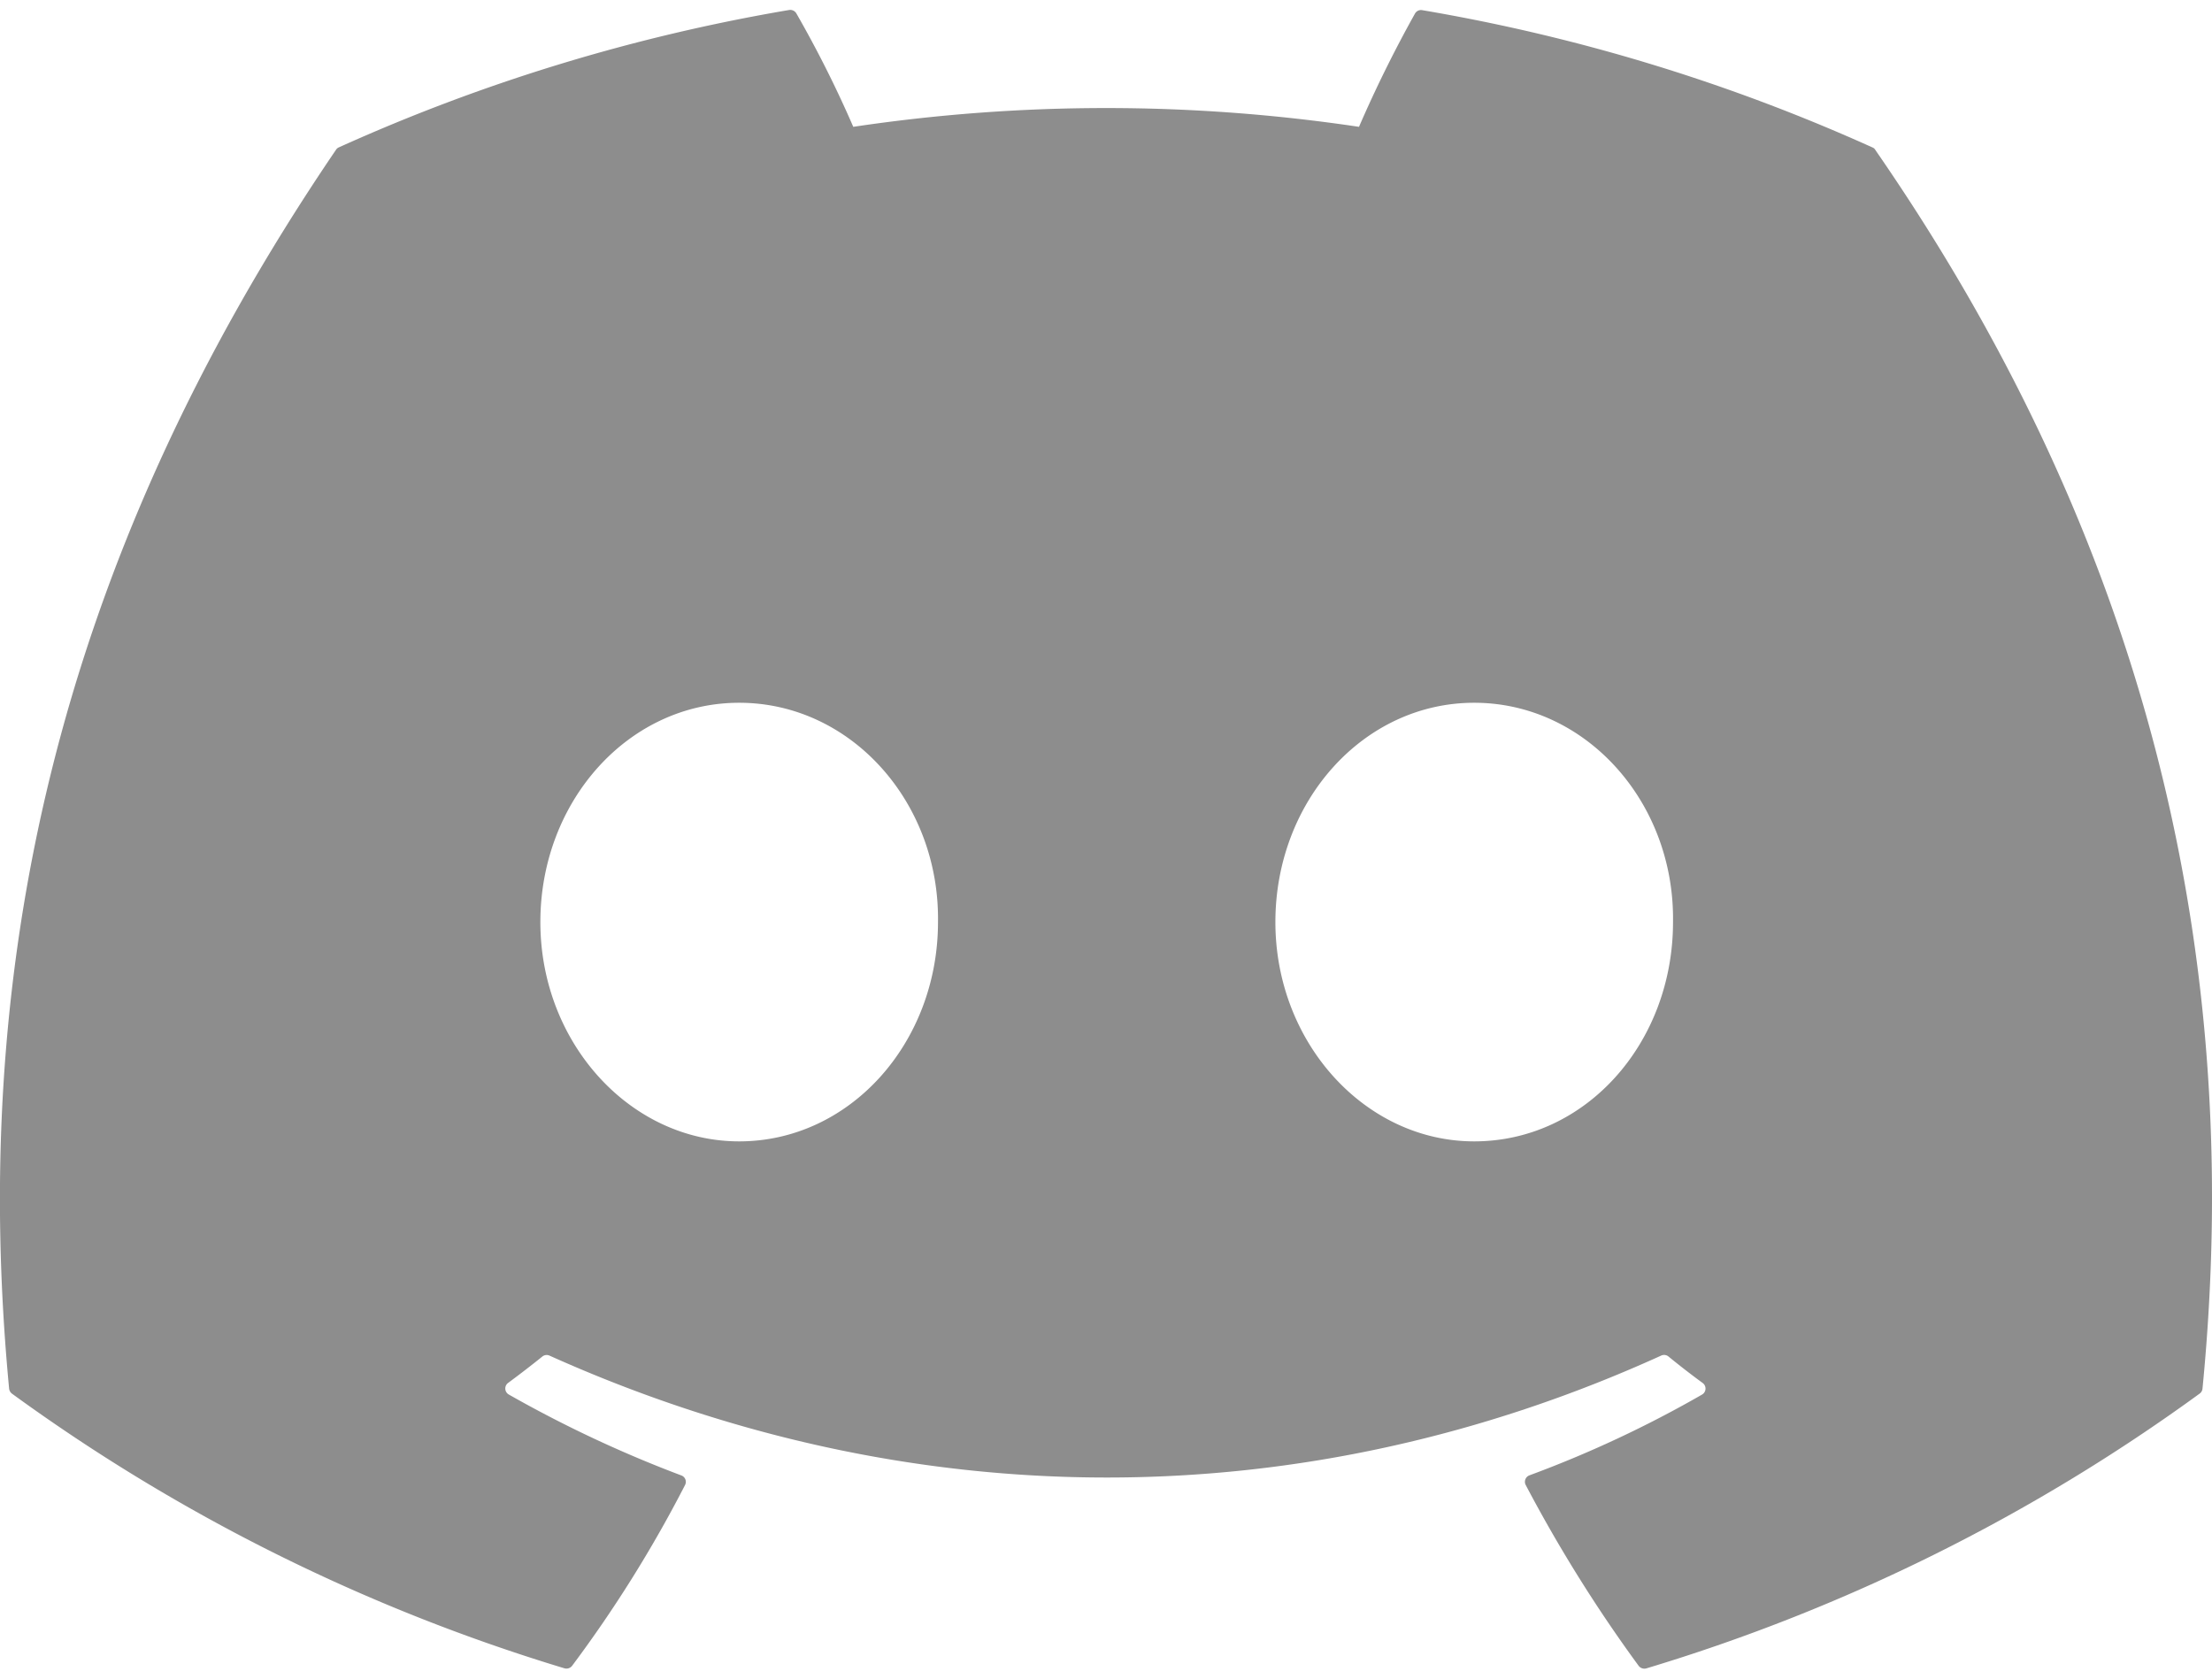 <svg xmlns="http://www.w3.org/2000/svg" width="83" height="63" fill="none" viewBox="0 0 83 63">
  <path fill="#8D8D8D" d="M70.263 5.535A69.151 69.151 0 0 0 53.369.382a.259.259 0 0 0-.273.124 47.088 47.088 0 0 0-2.103 4.254 64.208 64.208 0 0 0-18.976 0A42.743 42.743 0 0 0 29.883.506a.267.267 0 0 0-.273-.131A69.1 69.1 0 0 0 12.716 5.53a.242.242 0 0 0-.11.094C1.843 21.447-1.107 36.878.342 52.115a.278.278 0 0 0 .108.19 69.273 69.273 0 0 0 20.725 10.306.27.27 0 0 0 .29-.09 47.843 47.843 0 0 0 4.24-6.788.256.256 0 0 0-.141-.36 45.687 45.687 0 0 1-6.474-3.037.26.26 0 0 1-.028-.432c.436-.322.872-.657 1.287-.992a.26.26 0 0 1 .27-.035c13.58 6.1 28.289 6.1 41.71 0a.26.26 0 0 1 .274.031c.415.34.847.675 1.286.996a.261.261 0 0 1 .07.343.259.259 0 0 1-.09.09 42.688 42.688 0 0 1-6.478 3.032.259.259 0 0 0-.142.364 54.257 54.257 0 0 0 4.237 6.785.269.269 0 0 0 .29.097 69.049 69.049 0 0 0 20.757-10.31.261.261 0 0 0 .11-.186c1.73-17.617-2.897-32.924-12.273-46.487a.209.209 0 0 0-.107-.097ZM27.736 42.836c-4.088 0-7.46-3.697-7.46-8.23 0-4.538 3.306-8.231 7.46-8.231 4.184 0 7.525 3.724 7.46 8.23 0 4.538-3.307 8.231-7.46 8.231Zm27.58 0c-4.091 0-7.46-3.697-7.46-8.23 0-4.538 3.303-8.231 7.46-8.231 4.185 0 7.525 3.724 7.46 8.23 0 4.538-3.272 8.231-7.46 8.231Z"/>
</svg>
